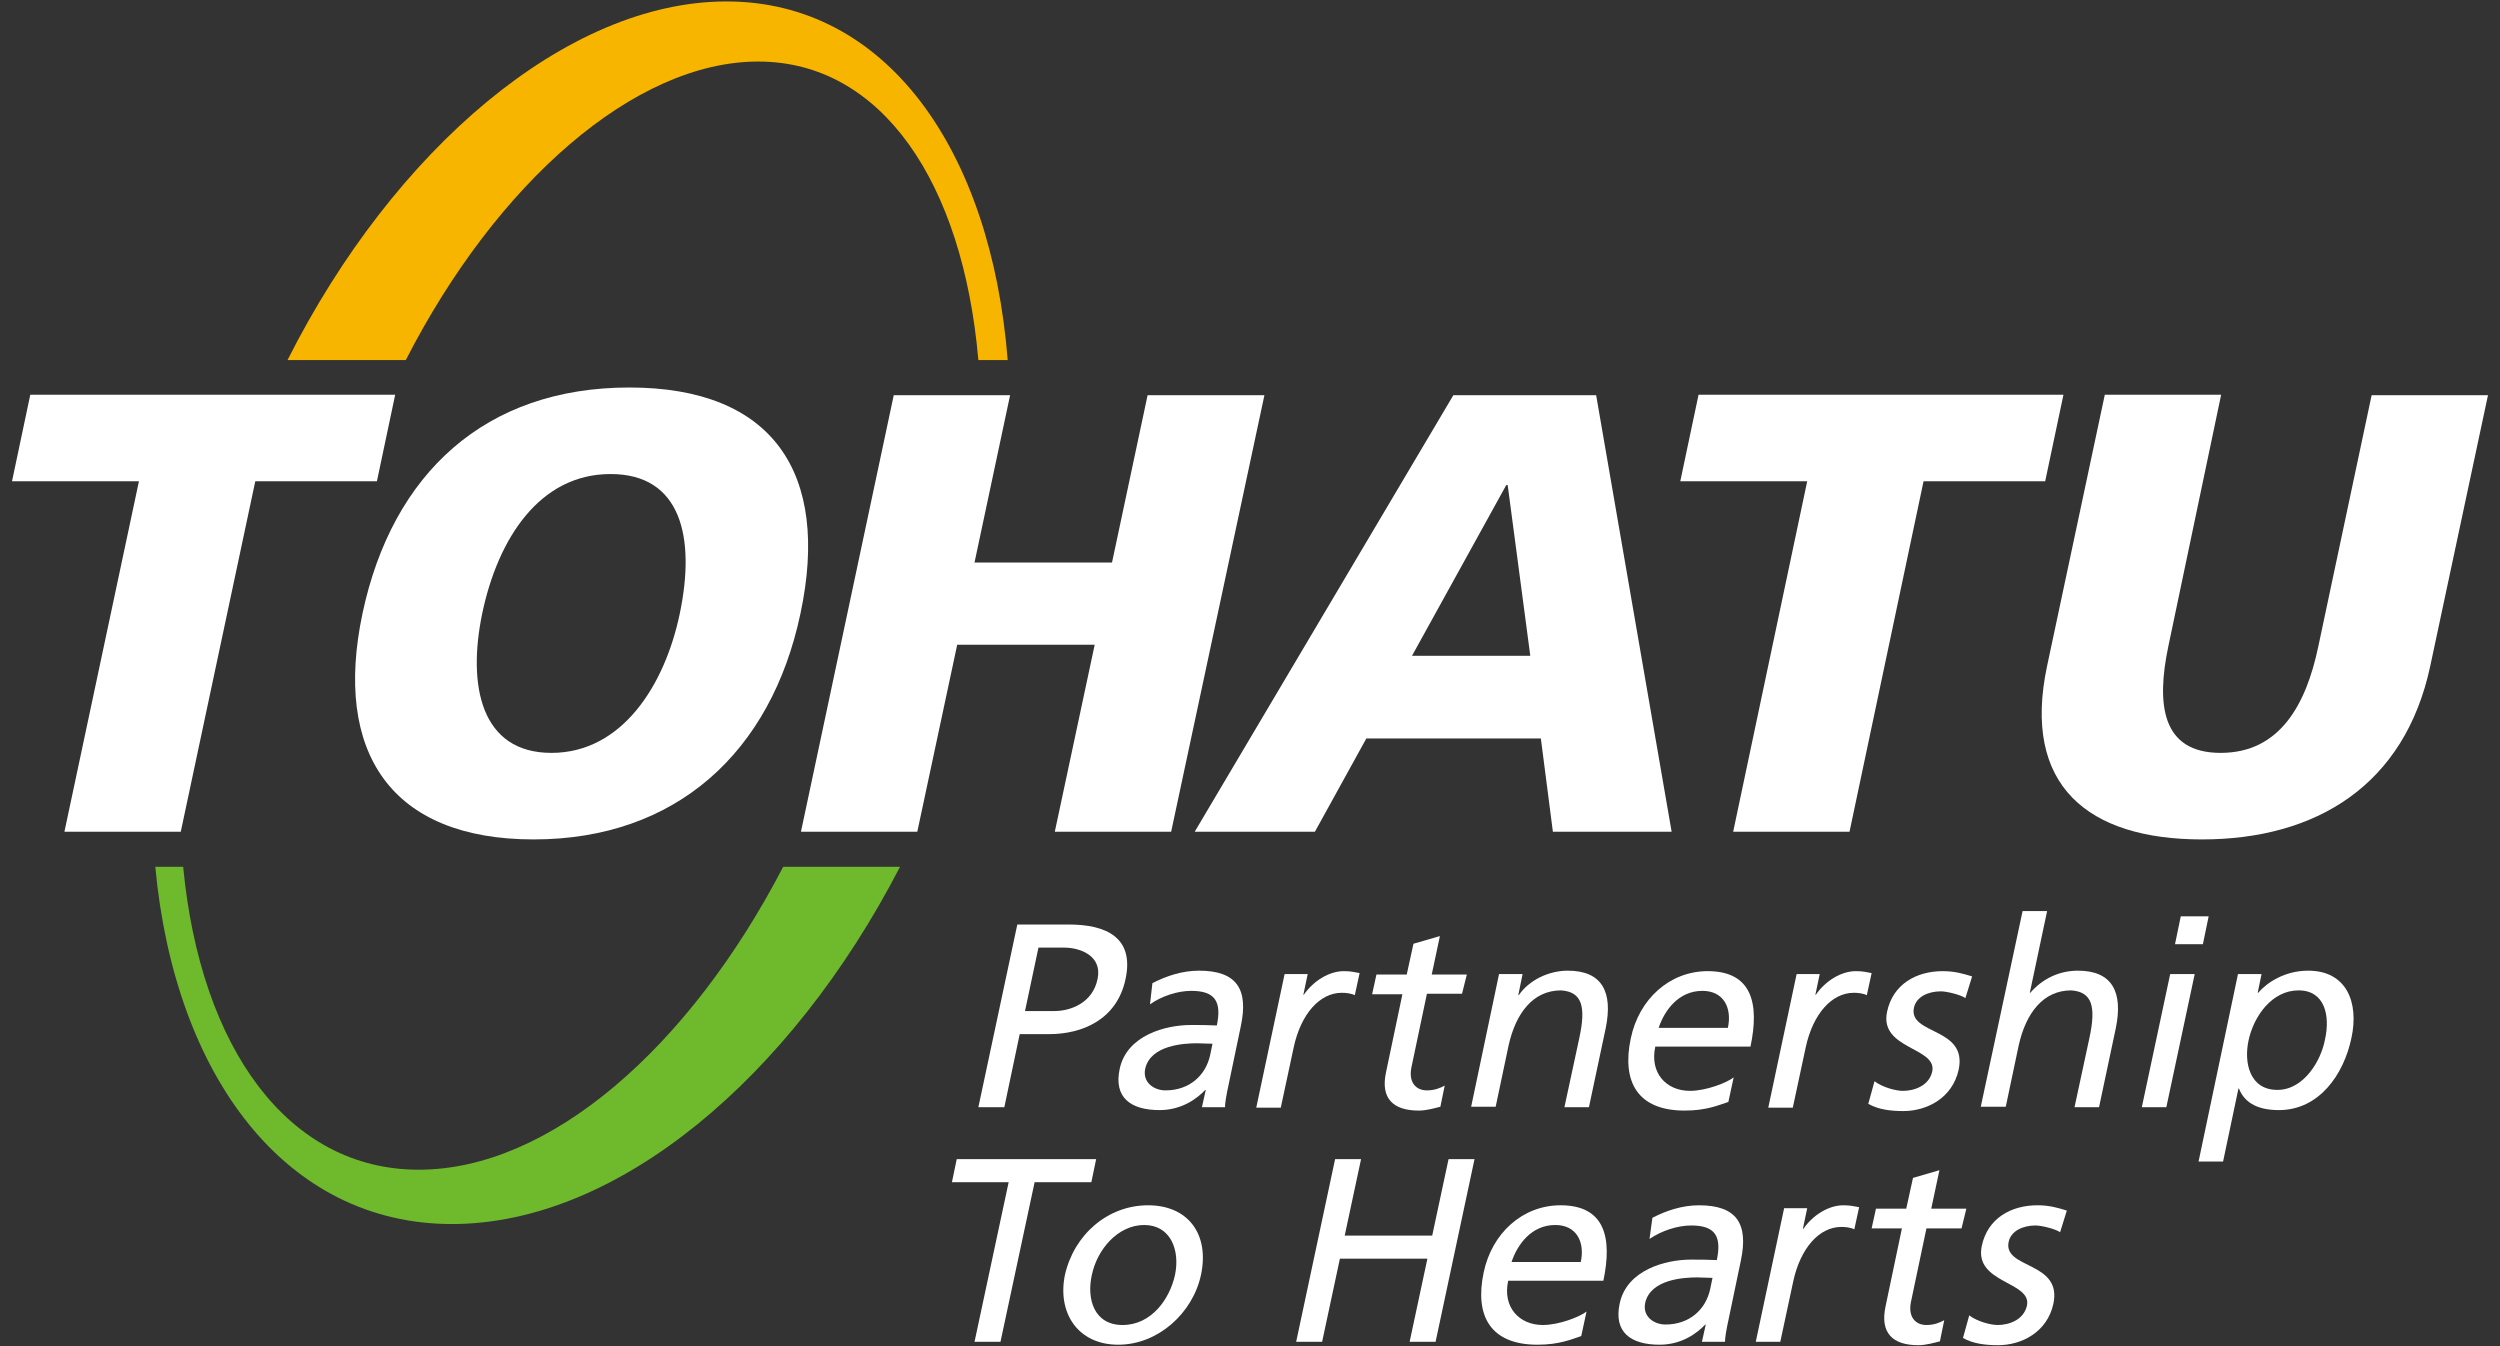<?xml version="1.0" encoding="utf-8"?>
<!-- Generator: Adobe Illustrator 26.0.3, SVG Export Plug-In . SVG Version: 6.00 Build 0)  -->
<svg version="1.1" id="レイヤー_1" xmlns="http://www.w3.org/2000/svg" xmlns:xlink="http://www.w3.org/1999/xlink" x="0px"
	 y="0px" width="520px" height="280px" viewBox="0 0 520 280" style="enable-background:new 0 0 520 280;" xml:space="preserve">
<rect x="0" y="0" width="520" height="280" fill="#333333" stroke="none"/>
<style type="text/css">
	.st0{fill:#FFFFFF;}
	.st1{fill:#6FBA2C;}
	.st2{fill:#F8B500;}
</style>
<g>
	<g>
		<path class="st0" d="M211.6,192.3h10.7c7.8,0,13.7,2.7,11.8,11.4c-1.8,8.4-9,11.4-15.9,11.4h-6.1l-3.2,15.2h-5.4L211.6,192.3z
			 M213.2,210.3h6.1c3.4,0,8-1.7,9-6.7c1-4.8-3.6-6.5-7-6.5H216L213.2,210.3z"/>
		<path class="st0" d="M239.7,204.5c2.9-1.5,6.2-2.6,9.7-2.6c7.9,0,10.3,3.9,8.7,11.5l-2.4,11.5c-0.7,3.2-0.9,4.6-0.9,5.4H250
			l0.8-3.6h-0.1c-1.6,1.7-4.8,4.2-9.5,4.2c-6,0-9.6-2.6-8.3-8.6c1.5-7,9.6-9.1,14.8-9.1c2,0,3.4,0,5.4,0.1c1-4.8-0.2-7.2-5.3-7.2
			c-2.9,0-6.2,1.1-8.6,2.8L239.7,204.5z M252.2,217.1c-1.1,0-2.2-0.1-3.2-0.1c-2.8,0-9.7,0.4-10.8,5.3c-0.6,2.9,1.9,4.5,4.2,4.5
			c5.1,0,8.4-3.2,9.3-7.3L252.2,217.1z"/>
		<path class="st0" d="M267.2,202.6h4.8l-0.9,4.3h0.1c2-2.9,5.3-4.9,8.3-4.9c1.5,0,2.2,0.2,3.3,0.4l-1,4.6c-0.8-0.4-1.9-0.5-2.7-0.5
			c-4.6,0-8.5,4.4-10,11.3l-2.7,12.6h-5.1L267.2,202.6z"/>
		<path class="st0" d="M304.1,206.7h-7.3l-3.2,15.2c-0.7,3.2,0.9,4.9,3.2,4.9c1.6,0,2.8-0.5,3.7-1l-0.9,4.4
			c-1.2,0.3-2.9,0.8-4.5,0.8c-5.3,0-8-2.5-6.8-8l3.4-16.2h-6.3l0.9-4.1h6.3l1.4-6.4l5.5-1.6l-1.7,8h7.3L304.1,206.7z"/>
		<path class="st0" d="M311.8,202.6h4.9l-0.9,4.4h0.1c2.2-3.2,6.3-5.1,10.2-5.1c7.2,0,9.4,4.5,7.9,11.9l-3.5,16.5h-5.1l3.1-14.4
			c1.4-6.5,0.6-9.6-3.8-9.9c-5.8,0-9.4,4.7-10.9,11.4l-2.7,12.8h-5.1L311.8,202.6z"/>
		<path class="st0" d="M359.5,229.2c-2.1,0.7-4.6,1.8-9.1,1.8c-9.8,0-13.1-6-11.2-15c1.7-8.2,8.1-14,16-14c9.2,0,10.8,6.7,8.9,15.7
			h-19.8c-1.2,5.5,2.3,9.2,7.2,9.2c3.4,0,7.7-1.7,9.1-2.8L359.5,229.2z M359.4,213.8c0.9-4.2-0.9-7.7-5.3-7.7c-5,0-7.9,4.1-9.1,7.7
			H359.4z"/>
		<path class="st0" d="M373.7,202.6h4.8l-0.9,4.3h0.1c2-2.9,5.3-4.9,8.3-4.9c1.5,0,2.2,0.2,3.3,0.4l-1,4.6c-0.8-0.4-1.9-0.5-2.7-0.5
			c-4.6,0-8.5,4.4-10,11.3l-2.7,12.6h-5.1L373.7,202.6z"/>
		<path class="st0" d="M389.9,224.9c1.7,1.3,4.5,2,5.9,2c2.3,0,5.4-1,6.1-4c1.1-5.1-11-4.6-9.4-12.4c1.2-5.8,6.1-8.5,11.6-8.5
			c2.4,0,4.2,0.5,6.1,1.1l-1.4,4.5c-1-0.7-3.9-1.4-5.1-1.4c-2.6,0-5.1,1.1-5.6,3.4c-1.2,5.7,11.2,4,9.3,12.9
			c-1.3,5.9-6.6,8.6-11.5,8.6c-2.6,0-5.2-0.3-7.3-1.5L389.9,224.9z"/>
		<path class="st0" d="M420.7,189.5h5.1l-3.6,17h0.1c2.5-2.9,6-4.6,9.9-4.6c7.2,0,9.4,4.5,7.9,11.9l-3.5,16.5h-5.1l3.1-14.4
			c1.4-6.5,0.6-9.6-3.8-9.9c-5.8,0-9.4,4.7-10.9,11.4l-2.7,12.8H412L420.7,189.5z"/>
		<path class="st0" d="M451.4,202.6h5.1l-5.9,27.7h-5.1L451.4,202.6z M458.2,196.4h-5.8l1.2-5.8h5.8L458.2,196.4z"/>
		<path class="st0" d="M465.5,202.6h4.9l-0.8,3.9h0.1c1.8-2.1,5.5-4.6,10.4-4.6c8,0,10.6,6.6,9,14c-1.6,7.6-6.7,15-15.1,15
			c-4.9,0-7.3-1.9-8.3-4.5h-0.1l-3.2,15.2h-5.1L465.5,202.6z M478.1,206c-5.5,0-9.3,5.3-10.4,10.4c-1,4.6,0.2,10.3,6,10.3
			c5.5,0,9.1-6.1,9.9-10.5C484.7,211.3,483.6,206,478.1,206z"/>
		<path class="st0" d="M209.8,245.9H198l1-4.8h29l-1,4.8h-11.8l-7.1,33.2h-5.4L209.8,245.9z"/>
		<path class="st0" d="M238.8,250.7c8.4,0,12.8,6.1,11,14.5c-1.7,7.9-8.9,14.5-17.2,14.5c-8.4,0-12.7-6.6-11.1-14.5
			C223.4,256.8,230.4,250.7,238.8,250.7z M233.5,275.6c6,0,9.8-5.4,10.9-10.4c1.1-5.3-1-10.4-6.4-10.4c-5.5,0-9.8,5.1-10.9,10.4
			C226,270.1,227.5,275.6,233.5,275.6z"/>
		<path class="st0" d="M277.7,241.1h5.4l-3.4,15.9h18.2l3.4-15.9h5.4l-8.1,38h-5.4l3.7-17.3h-18.2l-3.7,17.3h-5.4L277.7,241.1z"/>
		<path class="st0" d="M328.9,277.9c-2.1,0.7-4.6,1.8-9.1,1.8c-9.8,0-13.1-6-11.2-15c1.7-8.2,8.1-14,16-14c9.2,0,10.8,6.7,8.9,15.7
			h-19.8c-1.2,5.5,2.3,9.2,7.2,9.2c3.4,0,7.7-1.7,9.1-2.8L328.9,277.9z M328.8,262.5c0.9-4.2-0.9-7.7-5.3-7.7c-5,0-7.9,4.1-9.1,7.7
			H328.8z"/>
		<path class="st0" d="M343.7,253.3c2.9-1.5,6.2-2.6,9.7-2.6c7.9,0,10.3,3.9,8.7,11.5l-2.4,11.5c-0.7,3.2-0.9,4.6-0.9,5.4h-4.8
			l0.8-3.6h-0.1c-1.6,1.7-4.8,4.2-9.5,4.2c-6,0-9.6-2.6-8.3-8.6c1.5-7,9.6-9.1,14.8-9.1c2,0,3.4,0,5.4,0.1c1-4.8-0.2-7.2-5.3-7.2
			c-2.9,0-6.2,1.1-8.7,2.8L343.7,253.3z M356.2,265.8c-1.1,0-2.2-0.1-3.2-0.1c-2.8,0-9.7,0.4-10.8,5.3c-0.6,2.9,1.9,4.5,4.2,4.5
			c5.1,0,8.4-3.2,9.3-7.3L356.2,265.8z"/>
		<path class="st0" d="M371.1,251.3h4.8l-0.9,4.3h0.1c2-2.9,5.3-4.9,8.3-4.9c1.5,0,2.2,0.2,3.3,0.4l-1,4.6c-0.8-0.4-1.9-0.5-2.7-0.5
			c-4.6,0-8.5,4.4-10,11.3l-2.7,12.6h-5.1L371.1,251.3z"/>
		<path class="st0" d="M408,255.5h-7.3l-3.2,15.2c-0.7,3.2,0.9,4.9,3.2,4.9c1.6,0,2.8-0.5,3.7-1l-0.9,4.4c-1.2,0.3-2.9,0.8-4.5,0.8
			c-5.3,0-8-2.5-6.8-8.1l3.4-16.2h-6.3l0.9-4.1h6.3l1.4-6.4l5.5-1.6l-1.7,8h7.3L408,255.5z"/>
		<path class="st0" d="M409.6,273.6c1.7,1.3,4.5,2,5.9,2c2.3,0,5.4-1,6.1-4c1.1-5.1-11-4.6-9.4-12.4c1.2-5.8,6.1-8.5,11.6-8.5
			c2.4,0,4.2,0.5,6.1,1.1l-1.4,4.5c-1-0.7-3.9-1.4-5.1-1.4c-2.6,0-5.1,1.1-5.6,3.4c-1.2,5.7,11.2,4,9.3,12.9
			c-1.3,5.9-6.6,8.6-11.5,8.6c-2.6,0-5.2-0.3-7.3-1.5L409.6,273.6z"/>
	</g>
	<g>
		<g>
			<path class="st1" d="M162.9,180.3c-19.6,37.7-48.6,63-75.8,63s-45.4-25.3-49-63h-5.8c4.1,43.8,27.3,74.3,61.7,74.3
				c34.4,0,70.5-30.4,93.2-74.3H162.9z"/>
		</g>
		<path class="st0" d="M28.9,100.1H2.5l3.8-18h75.9l-3.8,18H53.1L37.6,173H13.4L28.9,100.1z"/>
		<path class="st0" d="M375.9,100.1h-26.4l3.8-18h75.9l-3.8,18h-25.3L384.7,173h-24.2L375.9,100.1z"/>
		<path class="st0" d="M185.9,82.2h24.2l-7.4,34.8h28.6l7.4-34.8H263L243.6,173h-24.2l8.3-38.9h-28.6l-8.3,38.9h-24.2L185.9,82.2z"
			/>
		<path class="st0" d="M505.5,138.5c-5.3,24.9-23.8,36.1-47.5,36.1c-23.7,0-37.5-11.2-32.2-36.1l12-56.4h24.2L451,134.5
			c-2.5,12-1.4,22.1,10.9,22.1c12.4,0,17.8-10.2,20.3-22.1l11.1-52.3h24.2L505.5,138.5z"/>
		<path class="st0" d="M130.9,80.6c29.9,0,41.8,17.8,35.6,47c-6.1,28.9-25.9,47-55.5,47c-29.7,0-41.7-18.1-35.6-47
			C81.6,98.4,101,80.6,130.9,80.6z M114.7,156.6c14.7,0,23.6-14.1,26.7-29c3.3-15.8,0.3-29-14.4-29c-14.7,0-23.4,13.3-26.7,29
			C97.2,142.6,100,156.6,114.7,156.6z"/>
		<path class="st0" d="M323,173h24.7L332,82.2h-29.7L248.5,173h25l10.7-19.4h36.3L323,173z M293.7,136.4l19.6-35.5h0.3l4.7,35.5
			H293.7z"/>
		<g>
			<path class="st2" d="M84.4,74.9c18.9-36.9,47.6-62.1,73.3-62.1c25.7,0,42.6,25.2,45.8,62.1h6.1c-3.5-44-25.4-74.6-58.5-74.6
				c-33.1,0-69.1,30.6-91.3,74.6H84.4z"/>
		</g>
	</g>
</g>
</svg>
